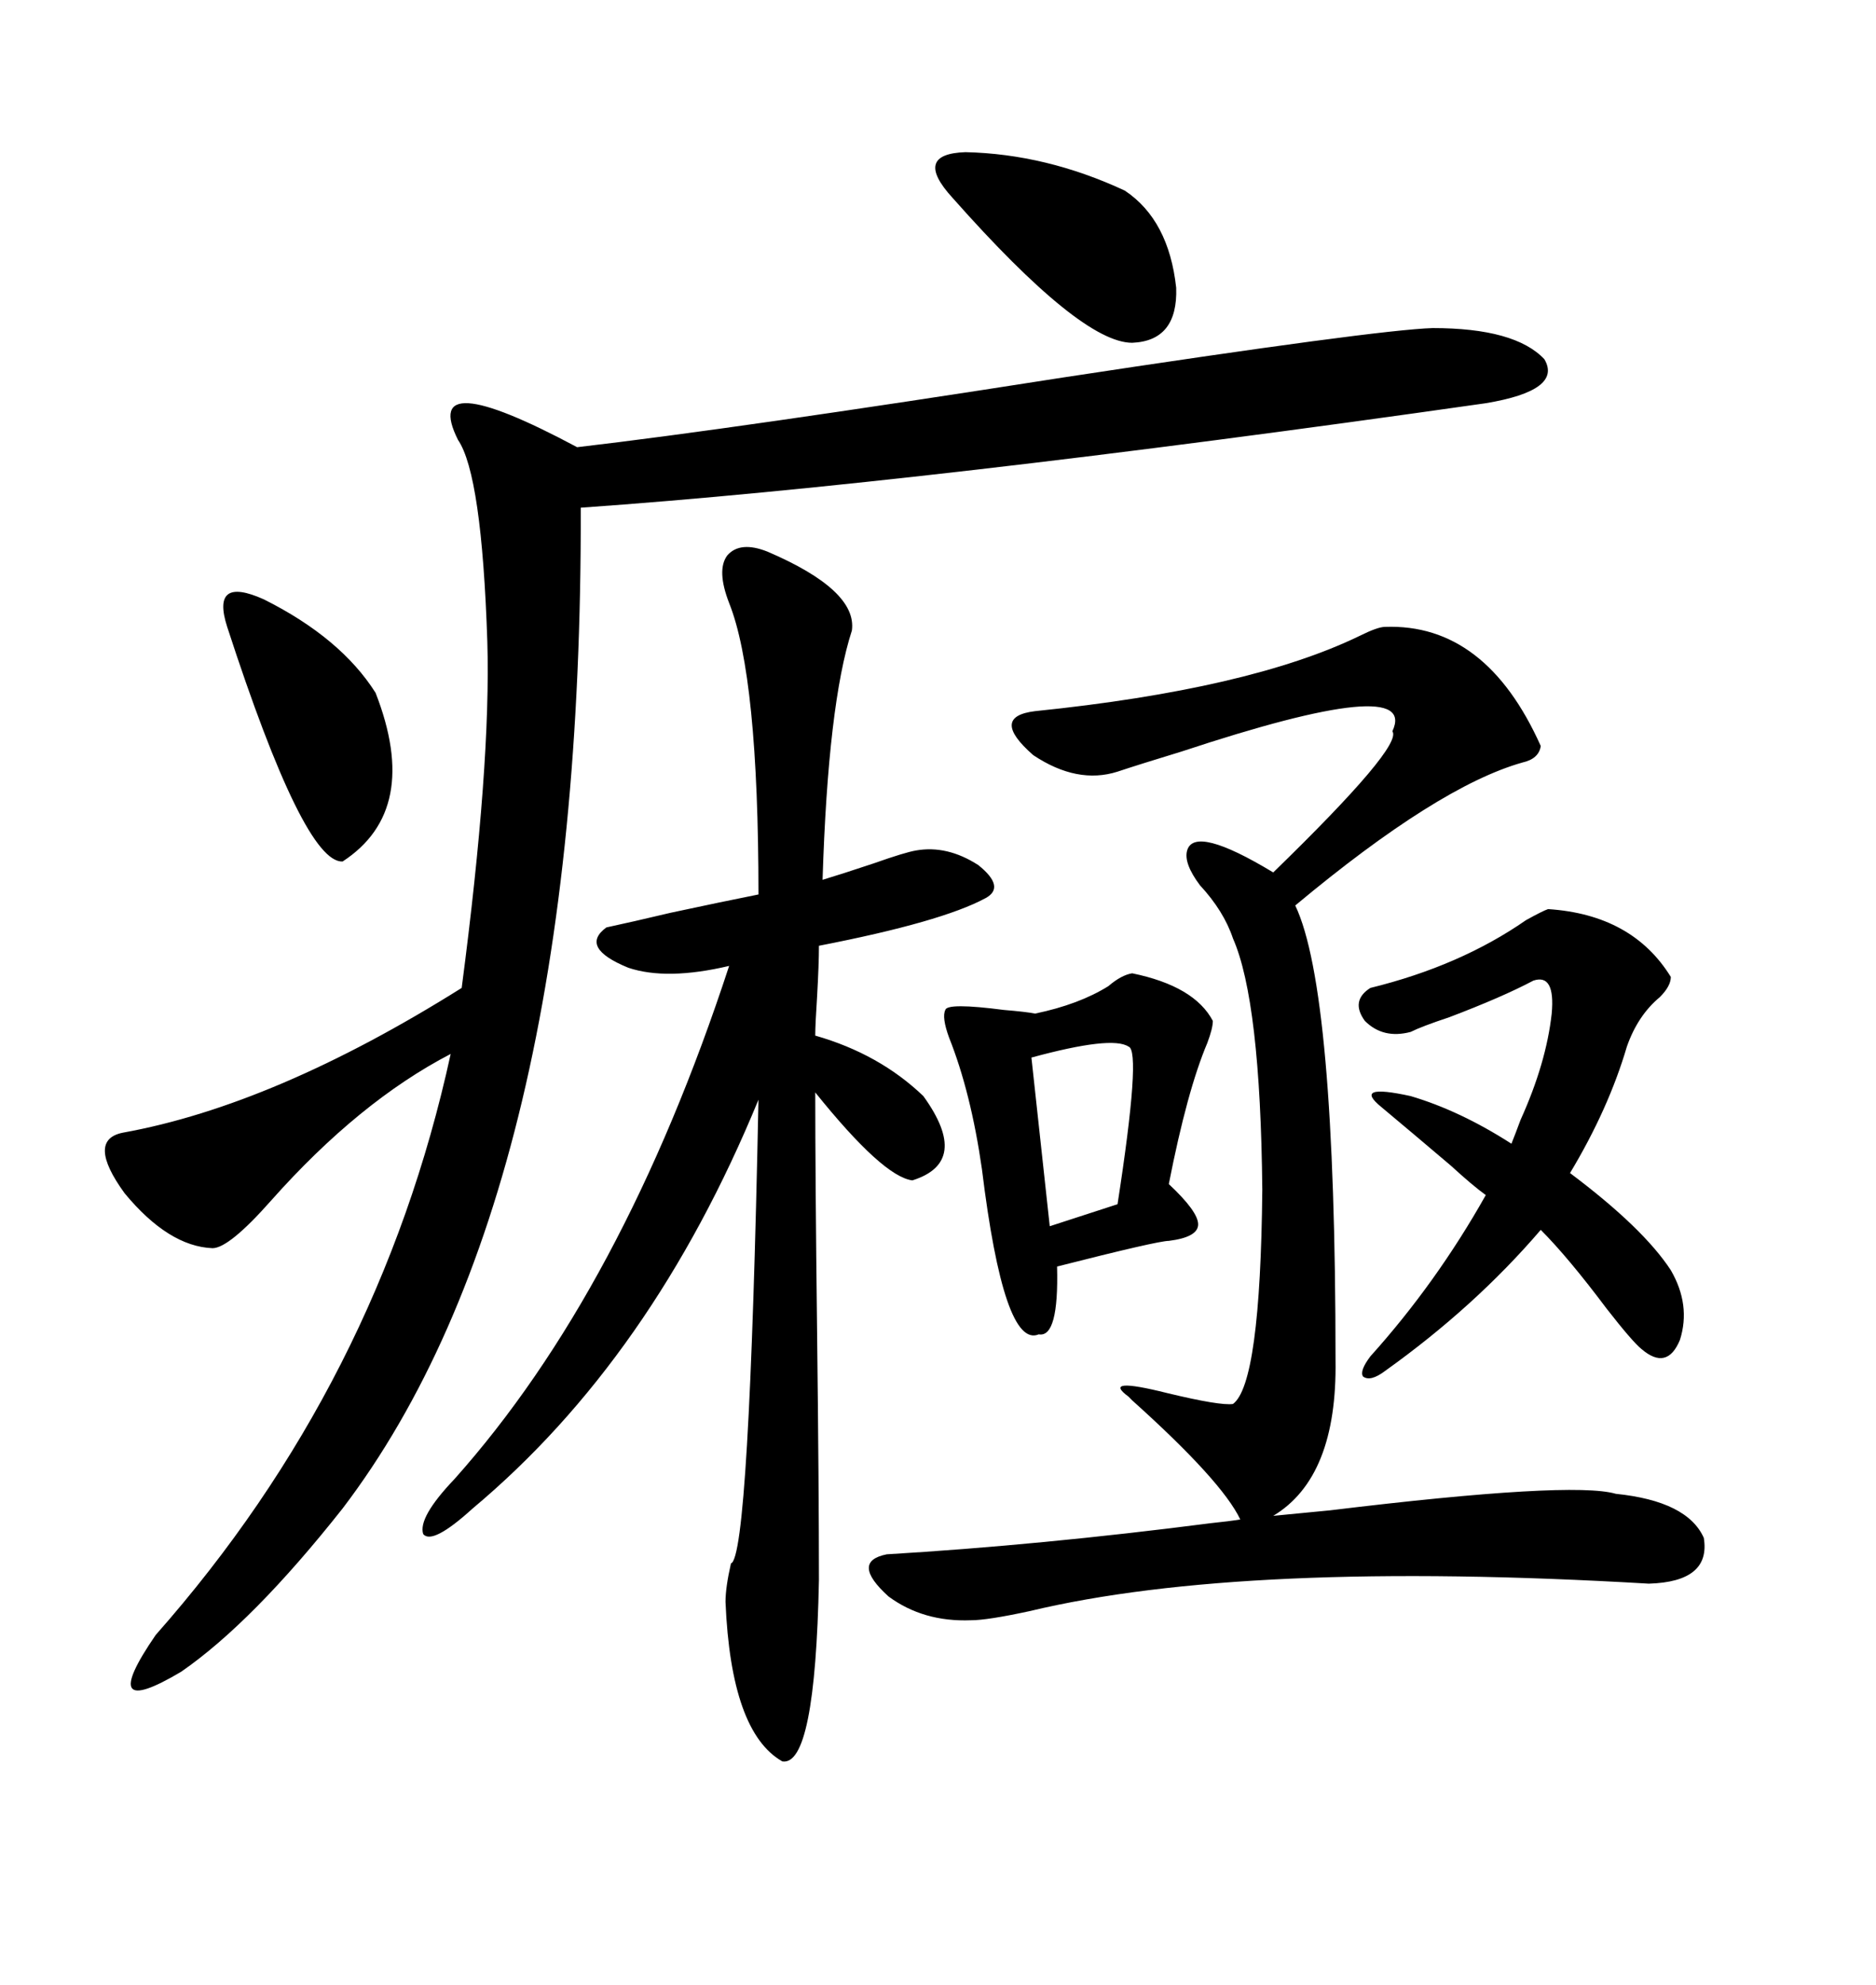 <svg xmlns="http://www.w3.org/2000/svg" xmlns:xlink="http://www.w3.org/1999/xlink" width="300" height="317.285"><path d="M229.10 52.44L229.10 52.44Q242.29 52.44 246.97 57.42L246.97 57.42Q249.90 62.40 237.60 64.45L237.60 64.45Q147.07 77.34 92.87 81.15L92.87 81.15Q93.16 190.72 54.79 241.11L54.79 241.11Q40.43 259.28 29.00 267.19L29.00 267.19Q15.23 275.39 24.90 261.33L24.90 261.33Q60.64 220.90 72.07 168.46L72.07 168.46Q57.42 176.07 43.36 191.89L43.36 191.89Q36.62 199.51 33.98 199.51L33.98 199.51Q26.95 199.22 19.92 190.72L19.92 190.72Q13.77 182.23 19.63 181.05L19.63 181.05Q43.95 176.66 73.83 157.91L73.83 157.91Q78.52 122.17 77.93 102.54L77.93 102.54Q77.05 75.88 73.24 70.31L73.24 70.31Q67.09 58.01 92.29 71.48L92.29 71.48Q117.48 68.55 169.92 60.35L169.92 60.35Q220.02 52.73 229.10 52.44ZM221.48 100.20L221.48 100.20Q237.60 99.61 246.39 119.24L246.39 119.24Q246.09 121.29 243.46 121.88L243.46 121.88Q229.98 125.68 207.13 144.73L207.13 144.73Q213.57 158.20 213.57 217.38L213.57 217.38Q213.87 236.13 203.61 242.29L203.61 242.29Q206.84 241.99 212.70 241.41L212.70 241.41Q251.37 236.72 258.40 238.77L258.40 238.77Q269.82 239.94 272.46 245.80L272.46 245.80Q273.63 252.83 263.67 253.13L263.67 253.13Q198.93 249.32 164.65 257.52L164.65 257.52Q157.91 258.98 155.27 258.98L155.27 258.98Q147.66 259.28 142.09 255.18L142.09 255.18Q135.94 249.61 141.80 248.44L141.80 248.44Q166.41 246.97 193.65 243.46L193.65 243.46Q196.58 243.16 198.34 242.87L198.34 242.87Q195.41 236.72 181.05 223.83L181.05 223.83Q180.47 223.24 180.47 223.24L180.47 223.24Q176.07 220.02 186.62 222.66L186.62 222.66Q195.12 224.71 197.17 224.41L197.17 224.41Q201.56 221.19 201.86 190.14L201.86 190.14Q201.56 159.96 197.17 150L197.17 150Q195.70 145.61 191.89 141.50L191.89 141.50Q189.26 137.99 189.84 135.94L189.84 135.94Q191.02 131.84 203.61 139.45L203.61 139.45Q224.41 119.24 222.66 116.89L222.66 116.89Q227.05 107.52 188.96 120.12L188.96 120.12Q182.23 122.17 178.71 123.34L178.71 123.34Q172.27 125.39 165.23 120.70L165.23 120.70Q158.20 114.55 165.53 113.67L165.53 113.67Q199.80 110.16 217.38 101.66L217.38 101.66Q220.31 100.20 221.48 100.20ZM122.75 88.18L122.75 88.18Q137.11 94.34 136.23 100.78L136.23 100.78Q132.42 112.50 131.54 140.63L131.54 140.63Q134.47 139.75 139.75 137.99L139.75 137.99Q144.73 136.23 146.48 135.94L146.48 135.94Q151.46 135.06 156.45 138.28L156.45 138.28Q160.84 141.80 157.62 143.55L157.62 143.55Q150.59 147.36 130.96 151.17L130.96 151.17Q130.96 154.10 130.66 159.38L130.66 159.38Q130.37 163.77 130.37 165.53L130.37 165.53Q140.63 168.46 147.66 175.20L147.66 175.20Q155.27 185.74 145.90 188.67L145.90 188.67Q141.21 188.09 130.37 174.61L130.37 174.61Q130.37 187.79 130.66 212.40L130.66 212.40Q130.96 238.18 130.96 252.54L130.96 252.54Q130.37 282.42 125.10 281.54L125.10 281.54Q116.89 276.86 116.02 256.05L116.02 256.05Q116.02 253.71 116.89 249.90L116.89 249.90Q119.82 249.02 121.29 175.78L121.29 175.78Q104.30 217.09 75.59 241.11L75.59 241.11Q69.14 246.97 67.68 245.21L67.68 245.21Q66.80 242.58 72.66 236.43L72.66 236.43Q99.61 206.25 116.60 154.39L116.60 154.39Q106.64 156.74 100.49 154.69L100.49 154.69Q92.58 151.46 96.97 148.24L96.97 148.24Q101.07 147.36 107.23 145.90L107.23 145.90Q115.43 144.14 121.29 142.97L121.29 142.97Q121.29 108.11 116.60 96.39L116.60 96.39Q114.55 91.11 116.31 88.77L116.31 88.77Q118.36 86.43 122.75 88.18ZM247.56 145.31L247.56 145.31Q261.04 146.19 267.19 156.15L267.19 156.15Q267.19 157.62 265.43 159.38L265.43 159.38Q261.91 162.30 260.16 167.29L260.16 167.29Q257.23 177.25 251.07 187.50L251.07 187.50Q262.79 196.29 267.19 203.03L267.19 203.03Q270.41 208.59 268.65 214.16L268.65 214.16Q266.60 219.14 262.50 215.63L262.50 215.63Q261.04 214.45 256.93 209.18L256.93 209.18Q250.78 200.98 246.39 196.58L246.39 196.58Q235.84 208.89 221.48 219.14L221.48 219.14Q219.14 220.90 217.97 220.02L217.97 220.02Q217.38 219.14 219.14 216.80L219.14 216.80Q229.69 205.08 237.60 191.02L237.60 191.02Q235.55 189.55 232.03 186.33L232.03 186.33Q226.17 181.35 220.90 176.95L220.90 176.95Q216.21 173.14 225.59 175.20L225.59 175.20Q233.50 177.54 241.70 182.81L241.70 182.81Q242.29 181.35 243.16 179.00L243.16 179.00Q247.27 169.92 248.14 162.01L248.14 162.01Q248.73 155.57 245.21 156.74L245.21 156.74Q240.23 159.38 231.74 162.60L231.74 162.60Q227.34 164.06 225.59 164.94L225.59 164.94Q221.19 166.11 218.26 163.18L218.26 163.18Q215.92 159.96 219.14 157.91L219.14 157.91Q233.50 154.39 244.04 147.07L244.04 147.07Q246.68 145.61 247.56 145.31ZM181.05 155.57L181.05 155.57Q191.02 157.62 193.95 163.18L193.95 163.18Q193.95 164.36 193.07 166.70L193.07 166.70Q189.84 174.32 186.91 189.26L186.91 189.26Q191.60 193.65 191.60 195.70L191.60 195.70Q191.60 197.75 186.91 198.34L186.91 198.34Q185.16 198.34 169.04 202.44L169.04 202.44Q169.34 213.87 166.11 213.28L166.11 213.28Q160.55 215.63 157.03 186.91L157.03 186.91Q155.27 174.61 151.76 165.82L151.76 165.82Q150.59 162.60 151.17 161.43L151.17 161.43Q151.46 160.25 160.55 161.43L160.55 161.43Q164.06 161.72 165.53 162.01L165.53 162.01Q172.56 160.55 177.25 157.62L177.25 157.62Q179.30 155.86 181.05 155.57ZM179.88 30.47L179.88 30.47Q186.91 35.16 188.09 46.00L188.09 46.00Q188.38 54.49 181.05 54.79L181.05 54.79Q172.85 54.79 152.34 31.64L152.34 31.64Q145.90 24.61 154.39 24.32L154.39 24.32Q167.29 24.61 179.88 30.47ZM36.33 100.20L36.33 100.20Q33.69 91.99 42.19 95.80L42.19 95.80Q54.49 101.95 60.06 110.74L60.06 110.74Q67.38 129.49 54.79 137.70L54.79 137.70Q48.63 137.99 36.33 100.20ZM180.47 167.29L180.47 167.29Q177.83 165.53 164.94 169.04L164.94 169.04L167.87 196.00L178.71 192.48Q182.52 167.87 180.47 167.29Z"/></svg>
